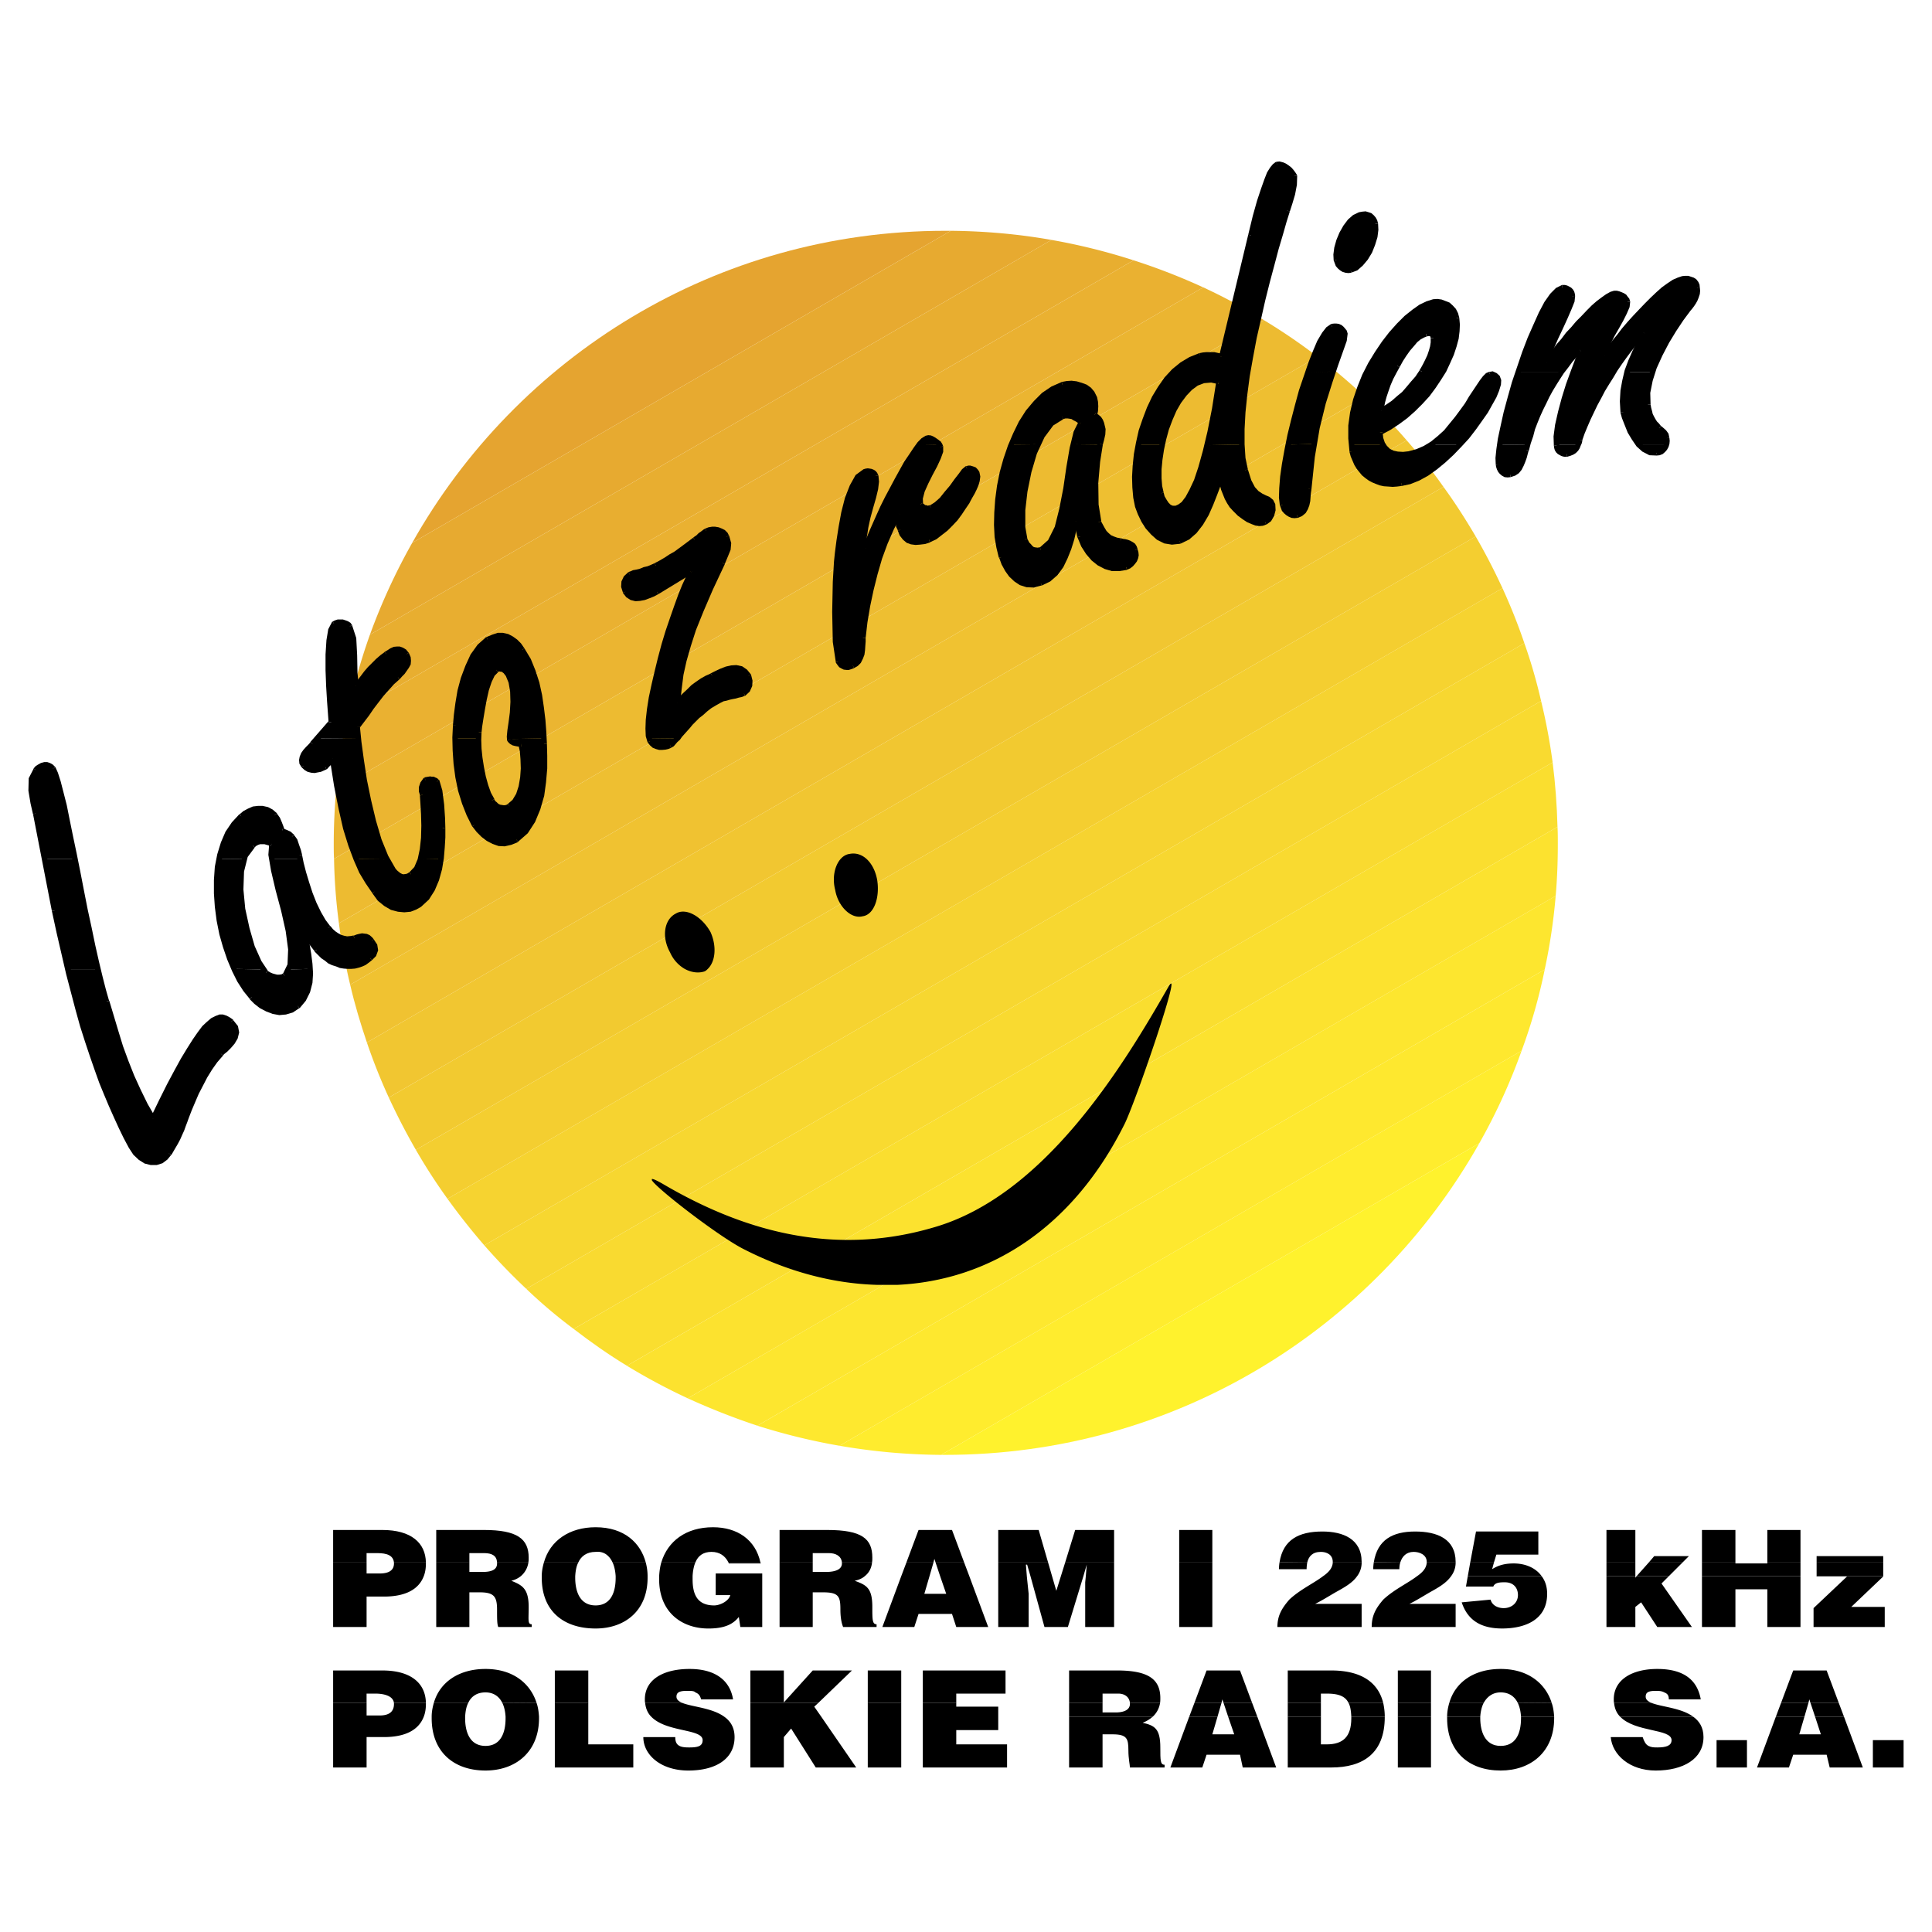 <svg xmlns="http://www.w3.org/2000/svg" width="2500" height="2500" viewBox="0 0 192.756 192.756"><g fill-rule="evenodd" clip-rule="evenodd"><path fill="#fff" d="M0 0h192.756v192.756H0V0z"/><path d="M94.861 23.027h-.576c-22.817 0-42.691 12.531-53.159 31.131l53.735-31.131z" fill="#e5a430"/><path d="M94.861 23.027c3.43.03 6.797.334 10.043.91L36.908 63.321a61.247 61.247 0 0 1 4.218-9.163l53.735-31.131z" fill="#e7aa30"/><path d="M104.904 23.937a61.078 61.078 0 0 1 8.191 2.033L34.633 71.422a61.822 61.822 0 0 1 2.275-8.101l67.996-39.384z" fill="#e8ae30"/><path d="M113.096 25.97a62.359 62.359 0 0 1 6.949 2.7L33.541 78.795a58.207 58.207 0 0 1 1.092-7.373l78.463-45.452z" fill="#eab131"/><path d="M120.045 28.67a55.384 55.384 0 0 1 6.068 3.277L33.328 85.683c-.03-.516-.03-1.001-.03-1.517 0-1.821.091-3.611.243-5.371l86.504-50.125z" fill="#ebb531"/><path d="M126.113 31.948a59.185 59.185 0 0 1 5.34 3.641L33.814 92.115a55.704 55.704 0 0 1-.486-6.432l92.785-53.735z" fill="#edbb31"/><path d="M131.453 35.588c1.639 1.244 3.217 2.609 4.732 4.005L34.936 98.244a57.326 57.326 0 0 1-1.122-6.129l97.639-56.527z" fill="#eebf31"/><path d="M136.186 39.593c1.457 1.396 2.854 2.822 4.158 4.339L36.605 104.01c-.637-1.883-1.214-3.793-1.669-5.766l101.25-58.651z" fill="#f0c231"/><path d="M140.344 43.932c1.305 1.487 2.549 3.034 3.67 4.643L38.79 109.5a57.598 57.598 0 0 1-2.185-5.49l103.739-60.078z" fill="#f1c631"/><path d="M144.014 48.575c1.154 1.578 2.215 3.247 3.217 4.946L41.49 114.719a64.956 64.956 0 0 1-2.7-5.219l105.224-60.925z" fill="#f2ca30"/><path d="M147.23 53.521a63.146 63.146 0 0 1 2.67 5.158L44.646 119.604a58.027 58.027 0 0 1-3.156-4.885l105.74-61.198z" fill="#f4ce30"/><path d="M149.9 58.678a57.746 57.746 0 0 1 2.186 5.492L48.317 124.246a67.688 67.688 0 0 1-3.671-4.643L149.9 58.678z" fill="#f6d330"/><path d="M152.086 64.17a52.201 52.201 0 0 1 1.668 5.765l-101.25 58.651a62.512 62.512 0 0 1-4.187-4.34L152.086 64.17z" fill="#f7d730"/><path d="M153.754 69.935a58.337 58.337 0 0 1 1.152 6.129L57.237 132.59a49.87 49.87 0 0 1-4.733-4.004l101.25-58.651z" fill="#f9da30"/><path d="M154.906 76.064c.273 2.124.426 4.248.486 6.433l-92.845 53.765c-1.851-1.123-3.611-2.365-5.31-3.672l97.669-56.526z" fill="#fade2f"/><path d="M155.393 82.497c.031.546.031 1.123.031 1.669 0 1.76-.062 3.489-.213 5.219l-86.595 50.124a60.892 60.892 0 0 1-6.069-3.246l92.846-53.766z" fill="#fce22f"/><path d="M155.211 89.384a58.324 58.324 0 0 1-1.094 7.342L75.564 142.24a68.428 68.428 0 0 1-6.948-2.732l86.595-50.124z" fill="#fde62f"/><path d="M154.117 96.727a55.153 55.153 0 0 1-2.305 8.102l-68.056 39.414a62.038 62.038 0 0 1-8.192-2.002l78.553-45.514z" fill="#fee82f"/><path d="M151.812 104.828a59.038 59.038 0 0 1-4.217 9.225l-53.705 31.1a61.812 61.812 0 0 1-10.134-.91l68.056-39.415z" fill="#ffec2e"/><path d="M147.596 114.053c-10.469 18.568-30.404 31.1-53.311 31.1h-.394l53.705-31.1z" fill="#fff22d"/><path d="M68.312 96.666a3.533 3.533 0 0 1-1.456-1.638c-.88-1.578-.577-3.308.576-3.884 1.001-.606 2.579.273 3.459 1.851.637 1.426.485 2.943-.273 3.671h-2.306zM86.062 91.417c1.153-.152 1.729-1.881 1.456-3.611-.303-1.729-1.456-2.882-2.761-2.609-1.153.151-1.881 1.881-1.426 3.611.273 1.608 1.578 2.912 2.731 2.609zM65.035 117.633c.121-.031.456.121 1.093.484 7.646 4.49 16.748 7.373 27.034 4.34 10.985-3.156 18.782-15.898 23.393-23.971 1.578-2.73-3.033 10.832-4.309 13.562-5.279 10.65-13.713 15.717-22.725 16.143h-2.003c-4.43-.121-8.95-1.336-13.29-3.551-2.487-1.244-8.678-6.037-9.193-6.887v-.12zM68.312 96.666c.667.365 1.396.455 2.002.242.122-.061.213-.15.303-.242h-2.305zM117.01 37.135c.789-.788 1.699-1.365 2.732-1.638.879-.152 1.455-.152 2.152.121l2.914-12.137c1.305-5.492 2.002-6.796 2.578-7.069.729-.152 1.457.576 1.76 1.153.121 1.001-.455 2.609-.727 3.458-.973 3.095-2.943 9.952-3.945 16.111h-7.464v.001zM130.482 37.135c.85-2.518 1.729-4.399 2.396-4.551.607-.151 1.184.152 1.305.728.061.486-.486 1.76-1.184 3.762l-2.517.061zM136.338 37.135c1.82-3.762 4.824-6.645 6.676-7.008 1-.152 2.154.455 2.305 1.608.273 1.426-.271 3.429-1.395 5.4h-2.094c0-.03.029-.03.029-.061.426-.728 1.305-2.306 1.154-3.337 0-.425-.305-.577-.729-.425-.85.152-2.033 1.578-2.883 3.186a6.718 6.718 0 0 0-.334.637h-2.729zM151.447 37.135c1.367-4.187 3.156-8.222 4.432-8.435.576 0 1 .273 1 .849.152.88-2.457 5.219-2.578 6.646 1-1.578 5.188-6.646 6.766-6.917.576 0 1.184.272 1.305.849.152 1.032-2.307 3.914-2.307 5.371 1.305-1.881 5.797-7.373 7.799-7.677.729-.151 1.457.152 1.457.88.15.849-.426 1.578-.881 2.154-1.152 1.548-2.791 3.945-3.58 6.28h-2.518c.393-1.334 1.031-2.639 1.76-3.823l-.123-.151a29.122 29.122 0 0 0-3.004 3.974h-4.035c.305-.849.607-1.577.82-2.093l-.152-.152a18.507 18.507 0 0 0-1.82 2.245h-4.341zM137.219 22.329c.303 1.457-1.002 4.339-2.459 4.612-.697.151-1.273-.273-1.426-1.001-.303-1.305 1.002-4.188 2.307-4.491.879-.273 1.455.152 1.578.88zM91.736 44.327c.273-.303.516-.516.698-.606.364-.122 1.001.242 1.305.637l-2.003-.031zM100.869 44.357c1.123-2.853 2.852-5.25 5.127-5.978 1.154-.303 2.762 0 3.186 1.305a3.339 3.339 0 0 1 0 1.73c.426.273.576.425.729.849.303.729 0 1.457-.152 2.033v.061l-2.699-.031c.213-1.001.455-1.79.818-2.185-.576-.455-1.152-.879-1.881-.576-1 .303-1.82 1.365-2.457 2.761l-2.671.031zM113.582 44.357c.516-2.731 1.668-5.461 3.428-7.222h7.465c-.426 2.671-.668 5.189-.576 7.222l-3.459.061c.395-1.699.789-3.762 1.184-6.341-2.854-1.032-4.885 2.67-5.674 6.281h-2.368v-.001zM128.541 44.357c.484-2.397 1.182-5.037 1.941-7.222l2.518-.06c-.637 1.821-1.395 4.218-1.91 7.222l-2.549.06zM134.82 44.357c-.242-2.458.426-4.976 1.518-7.222h2.73c-.729 1.427-1.273 2.944-1.273 3.854 1.729-1.031 2.883-2.154 4.035-3.854h2.094c-1.336 2.397-3.551 4.734-6.25 6.008 0 .485.09.88.271 1.214h-3.125zM142.77 44.357c3.188-2.125 4.947-6.888 5.887-7.009.273-.122.85.152.85.577.092 1.062-1.607 3.975-3.854 6.433h-2.883v-.001zM149.627 44.388c.273-1.881.971-4.582 1.82-7.252h4.34c-1.518 2.155-2.641 4.613-3.367 7.222l-2.793.03zM155.301 44.357c-.182-1.547.76-4.794 1.639-7.222h4.035c-1.395 2.155-2.578 4.491-3.367 6.736-.029.183-.092.334-.121.486h-2.186z"/><path d="M163.494 44.357c-.85-.941-1.365-2.427-1.547-3.247-.152-1.396.029-2.701.395-3.976h2.518c-.395 1.123-.607 2.246-.455 3.247.152 1.032.424 1.608 1.152 2.336.305.273.729.425.729 1.001.031.212.031.425-.029.637h-2.763v.002zM31.66 73.667l1.396-1.608c-.152-1.608-.729-8.981.273-9.831.425-.303 1.305-.152 1.578.273.729 1.032.304 4.643.607 5.947.85-1.032 1.851-2.458 3.034-3.186.698-.577 1.426-.728 2.002 0 .577 1.001-.273 1.578-.85 2.306-1.608 1.305-2.761 3.337-4.065 4.915.03.334.061.729.121 1.153l-4.096.031zM45.404 73.667c0-.455.03-.91.061-1.335.152-2.458.88-7.07 3.186-8.526 1.457-.85 2.61-.273 3.459 1.032 1.668 2.427 2.002 5.917 2.154 8.83l-3.429.061c-.03-.667.94-4.794-.152-6.433-.303-.455-.728-.728-1.153-.455-1.153.729-1.608 5.067-1.76 6.22 0 .182-.03.394-.03.607h-2.336v-.001zM64.762 73.698c-.698-2.731 2.61-14.018 4.278-16.688h-.152l-3.337 2.033c-1.001.576-2.579 1.153-3.155 0-.303-.728-.152-1.305.424-1.729.273-.151 1.73-.425 2.61-.88 1.426-.729 2.579-1.578 3.883-2.579.455-.303.728-.606 1.153-.88.728-.303 1.76-.151 2.033.577.424.88 0 1.578-.425 2.609-3.489 7.373-4.187 9.952-4.49 14.018 1.001-1.153 2.033-2.185 3.458-2.761 1.032-.577 2.913-1.426 3.642 0 .273.577.121 1.457-.456 1.76-.728.273-1.578.273-2.457.698-2.064 1.092-3.338 2.792-4.188 3.793l-2.821.029zM91.736 44.327c-1.79 2.154-4.976 8.89-5.371 10.377l-.122-.151c-.303-2.458 1.548-5.765 1.123-7.07-.151-.425-.698-.577-1.123-.425-1.881.698-2.609 7.221-2.761 8.951-.151 1.578-.425 8.526.151 9.982.273.577.88.729 1.457.425 1.001-.303 1.001-1.881 1.001-2.761.425-4.309 1.547-8.647 3.58-12.41l.152.152c-.152.425-.303 1.001 0 1.426.425 1.456 1.578 1.456 2.883 1.031 1.578-.728 2.882-2.336 3.762-3.762.272-.577 1.304-2.033 1.001-2.913-.121-.273-.577-.576-1.001-.424-.577.303-2.185 3.337-3.611 3.914-.425.121-.728 0-1.032-.304-.425-1.426 2.336-4.915 2.034-5.765a.923.923 0 0 0-.122-.243l-2.001-.03zM100.869 44.357c-1.486 3.823-1.852 8.496-.941 11.226.576 1.729 1.881 3.307 3.914 2.579 2.307-.698 3.035-4.035 3.459-6.189l.152.121.303 1.457c.85 2.458 2.73 3.611 4.611 3.034.729-.273 1.154-1.001.881-1.729-.152-.728-.881-.728-1.457-.88-1.152-.122-1.729-.85-2.184-1.881-.576-1.851-.273-5.856.15-7.737l-2.699-.031c-.729 3.489-.971 9.618-3.217 10.529-.879.273-1.305-.425-1.607-1.001-.576-1.881-.092-6.493 1.305-9.527l-2.67.029zM113.582 44.357c-.455 2.275-.486 4.521-.061 6.159.576 1.881 2.033 4.036 4.188 3.459 2.184-.577 3.488-4.46 4.064-6.493.273 1.153.576 2.458 1.426 3.307 1.305 1.305 2.307 1.608 3.035 1.305.576-.273.879-1.001.729-1.729-.273-1.153-1.881 0-2.73-3.459-.213-.728-.305-1.578-.334-2.548l-3.459.061c-2.033 8.405-4.127 6.614-4.611 4.794-.334-1.123-.273-2.974.121-4.854h-2.368v-.002zM128.541 44.357c-.547 2.609-.82 4.945-.578 6.007.152.729.729 1.153 1.457 1.032 1.152-.303 1.002-1.608 1.152-2.609.092-1.608.273-3.125.518-4.491l-2.549.061zM134.82 44.357c.031.212.061.455.092.667.576 2.458 2.457 3.61 4.916 3.186 1.91-.242 4.035-1.911 5.824-3.853h-2.883c-.666.455-1.395.789-2.215.94-1.121.212-2.123-.091-2.609-.94h-3.125zM149.627 44.388c-.15.849-.182 1.547-.121 1.942 0 .576.455 1.153 1.154 1 1.182-.151 1.305-1.577 1.607-2.457.061-.182.09-.334.152-.516l-2.792.031zM155.301 44.357v.091c0 .577.426.85 1.002.85.668-.091 1.002-.455 1.184-.94h-2.186v-.001zM163.494 44.357c.484.546 1.092.91 1.789.819.486 0 .85-.364.973-.819h-2.762zM4.443 85.713l-.88-4.551c-.303-1.153-.88-3.459 0-4.339.425-.576 1.305-.729 1.729-.151.516.849 1.305 4.672 2.185 9.042H4.443v-.001zM21.859 85.713c.334-1.76 1.032-3.277 2.215-4.278.88-.849 2.458-1.153 3.338-.121.425.577.576 1.001.728 1.578.425.151.698.303 1.001.577.425.424.576 1.304.728 1.881.03.122.03.212.061.334h-2.853c-.091-.637-.091-1.153.03-1.487-.576-.304-1.305-.425-1.881.152-.395.333-.667.789-.88 1.335l-2.487.029z"/><path d="M35.513 85.713c-.88-2.185-1.608-5.188-2.336-10.043-.122.273-.425.577-.729.85-.577.303-1.578.607-2.154-.122-.577-.728.303-1.608.88-2.185l.486-.546 4.096-.031c.364 3.459 1.274 9.042 2.853 12.107l-3.096-.03zM41.945 85.744c.577-1.942.303-4.946.212-6.463-.152-.424-.152-1.001.272-1.456.425-.122.88-.122 1.153.152.455.728.577 3.762.577 4.642s-.03 2.002-.152 3.095l-2.062.03zM45.404 73.667c-.03 2.943.577 6.372 1.942 8.647 1.031 1.457 2.609 2.458 4.187 1.457 2.761-1.881 2.913-6.645 2.761-9.558 0-.182-.03-.364-.03-.546l-3.429.061v.061c.273.425.849.425 1.153.425.425 1.729.425 5.219-1.153 6.22-.729.424-1.457 0-1.76-.577-.911-1.426-1.335-4.278-1.335-6.189h-2.336v-.001zM64.762 73.698c.03.091.061.182.091.243.425.728 1.426.728 2.003.425.212-.152.455-.395.728-.698l-2.822.03zM6.779 96.697c-.455-1.791-.879-3.733-1.335-5.857l-1.001-5.127h3.034c.759 3.732 1.547 7.889 2.275 10.984H6.779zM23.346 96.666c-1.426-3.125-2.154-7.494-1.487-10.953l2.488-.03c-1.032 3.034.425 8.86 1.911 11.044l-2.912-.061zM28.807 96.727c.971-2.275-1.304-8.01-1.729-11.044h2.853c.364 2.002 1.578 5.553 2.821 6.887.729.88 1.578 1.305 2.609 1.032.729-.304 1.305-.304 1.729.273.577.577.425 1.305-.152 1.729-1.426 1.304-3.762 1.032-5.339-.85l-1.002-1.305h-.151c.182.941.425 2.094.485 3.216l-2.124.062z"/><path d="M35.513 85.713a14.933 14.933 0 0 0 1.851 3.247c1.305 2.185 3.489 2.033 4.49 1.305 1.335-.971 1.912-2.761 2.154-4.551l-2.063.031c-.182.667-.486 1.183-.941 1.486-.728.576-1.305.152-1.76-.425a10.787 10.787 0 0 1-.637-1.062l-3.094-.031zM6.779 96.697c2.063 8.525 4.066 13.502 6.312 17.689 1.001 2.002 3.035 2.002 3.762.697 1.001-1.578 1.305-2.459 1.729-3.611.728-2.002 1.881-4.611 3.459-6.342.152-.303 2.61-1.729 1.032-3.186-1.457-1.305-3.034-.303-7.798 9.68-2.185-3.611-3.489-7.646-4.643-11.713-.272-.818-.576-1.941-.88-3.215H6.779v.001zM23.346 96.666c.516 1.152 1.092 2.125 1.76 2.822 1.153 1.305 3.034 2.154 4.612.879 1.062-.91 1.274-2.275 1.214-3.701l-2.124.061c-.091.244-.212.455-.395.607-.728.424-1.456 0-1.881-.273-.091-.09-.182-.213-.273-.334l-2.913-.061zM162.645 30.097l-.092-.304-.151-.182-.152-.212-.242-.152-.213-.091-.242-.091-.244-.061h-.243v.546h.182l.184.061.181.03.151.091.121.092.092.091.091.121.03.121.547-.06z"/><path d="M159.854 35.346l.484.152.092-.546.273-.668.363-.728.455-.789.426-.759.364-.728.273-.637.061-.546-.547.06-.061.364-.213.577-.363.668-.426.758-.453.788-.365.79-.334.728-.09.668.484.151-.423-.303z"/><path d="M167.832 27.548l-.455.152-.484.212-.547.364-.547.394-.545.486-.576.546-.576.577-.579.606-.605.638-.547.606-.547.638-.484.636-.455.547-.395.546-.365.456-.271.394.423.303.274-.395.363-.454.395-.547.455-.545.486-.577.545-.637.547-.607.547-.637.576-.607.576-.577.576-.486.547-.485.484-.394.487-.304.426-.212.332-.091-.061-.546zM169.592 28.67v.031l-.03-.304-.121-.272-.212-.273-.243-.152-.273-.091-.274-.091h-.302l-.305.03.061.546.244-.03h.242l.213.03.15.091.121.091.092.091.061.152.031.182v.03l.545-.061z"/><path d="M168.652 31.007l.182-.213.182-.242.181-.273.153-.273.121-.304.121-.364.031-.334-.031-.334-.545.061.029.273-.029.274-.061.242-.123.243-.15.273-.121.213-.182.242-.183.213.425.303zM164.678 40.352l-.032-1.153.243-1.214.394-1.243.578-1.275.666-1.274.7-1.153.726-1.092.699-.941-.425-.303-.698.94-.728 1.092-.758 1.214-.668 1.274-.576 1.336-.455 1.304-.242 1.335.029 1.214.547-.061z"/><path d="M165.738 42.506v.031l-.211-.274-.213-.212-.152-.242-.15-.273-.123-.244-.061-.273-.09-.333-.06-.334-.547.061.06.394.092.334.121.334.121.303.153.273.211.303.213.274.273.273v.03l.363-.425z"/><path d="M166.559 43.69v.03l-.092-.455-.242-.334-.274-.243-.213-.182-.363.425.273.182.213.182.121.152.03.273v.03l.547-.06z"/><path d="M165.314 45.45h-.031l.305-.031.303-.121.242-.213.183-.212.151-.273.092-.304.029-.303-.029-.303-.547.06.031.243-.031.243-.03.182-.091.152-.121.151-.122.091-.181.061-.184.031h-.029l.06.546z"/><path d="M161.674 41.111v.06l.15.547.274.698.304.758.424.698.455.667.576.516.7.364.757.031-.06-.546-.576-.031-.516-.243-.455-.455-.455-.607-.365-.637-.303-.698-.213-.637-.152-.546v.061h-.545z"/><path d="M163.889 33.464l-.032-.272-.515.879-.455.911-.424.97-.365.971-.243 1.032-.181 1.002-.061 1.091.061 1.063h.545l-.061-1.063.061-1.031.183-1.001.243-.971.302-.91.426-.911.455-.91.516-.88-.032-.273-.423.303z"/><path d="M164.191 33.343l-.423-.031.121.152.423-.303-.121-.152-.423-.03.423.03-.212-.273-.211.243.423.364z"/><path d="M157.881 43.902l-.031.06.244-.697.302-.728.303-.698.334-.698.334-.698.395-.729.363-.697.426-.698.424-.667.394-.668.455-.667.455-.637.455-.607.487-.607.486-.576.484-.547-.423-.364-.487.546-.486.638-.484.606-.456.607-.455.637-.455.668-.455.667-.426.729-.423.697-.366.698-.394.729-.332.697-.334.759-.305.697-.303.729-.242.698-.031.06.547.061z"/><path d="M156.303 45.571h.031l.334-.091.303-.122.242-.151.242-.243.152-.243.092-.242.121-.273.061-.304-.547-.061-.061.243-.06.212-.092.183-.09.181-.121.122-.181.091-.184.122-.272.03h.03v.546z"/><path d="M155.029 44.479v-.031l.03.243.06.213.121.212.184.182.211.121.183.091.243.061h.242v-.546h-.182l-.121-.061-.182-.03-.091-.061-.061-.061-.061-.091v-.091l-.031-.182v-.03l-.545.061z"/><path d="M157.578 35.224l-.062-.272-.364.909-.423 1.123-.487 1.335-.424 1.365-.365 1.366-.303 1.335-.152 1.153.031.941.545-.061-.029-.88.15-1.092.305-1.275.363-1.365.426-1.366.424-1.274.426-1.123.363-.91-.061-.273-.363.364z"/><path d="M157.789 35.073h-.363l.152.151.363-.364-.152-.152h-.363.363l-.182-.212-.181.212.363.365z"/><path d="M152.51 44.964l.031-.03.182-.698.242-.698.181-.698.245-.637.273-.667.303-.668.303-.607.304-.637.332-.607.365-.607.364-.576.394-.607.426-.546.424-.577.455-.516.455-.515-.363-.365-.516.516-.455.577-.426.576-.424.546-.394.607-.426.577-.363.667-.334.607-.303.637-.305.668-.302.668-.274.667-.242.698-.242.697-.244.699-.182.697.031-.03.485.182z"/><path d="M150.721 47.604h-.032l.487-.152.363-.243.273-.334.213-.424.151-.365.152-.424.092-.364.09-.334-.485-.182-.152.394-.092.365-.09.363-.152.365-.152.303-.211.213-.244.181-.303.092h-.031l.123.546z"/><path d="M149.232 46.36v-.03l.032.242.091.273.122.243.15.182.213.182.273.152.303.03.305-.03-.123-.546-.182.03-.182-.03-.091-.031-.151-.121-.092-.121-.06-.122-.029-.151-.032-.182v-.031l-.547.061z"/><path d="M155.879 28.428h-.031l-.608.303-.576.577-.576.819-.547 1.032-.545 1.214-.576 1.304-.547 1.426-.516 1.517-.515 1.517-.426 1.517-.395 1.457-.302 1.365-.274 1.274-.152 1.062-.09.88.029.668.547-.061-.029-.607.09-.819.152-1.062.274-1.214.302-1.365.395-1.457.424-1.517.455-1.516.515-1.457.547-1.426.576-1.305.547-1.153.547-1.031.516-.759.455-.455.363-.182h-.029v-.546z"/><path d="M157.152 29.52v.03l-.031-.242-.06-.213-.122-.212-.181-.182-.213-.121-.182-.091-.242-.061h-.242v.546h.182l.121.061.181.03.092.061.061.061.06.091v.091l.029.181v.03l.547-.06z"/><path d="M154.057 36.043l.517.152.151-.607.304-.819.424-.971.486-1.031.456-1.001.394-.911.303-.758.06-.577-.547.06-.06.395-.242.698-.395.91-.455 1.001-.486 1.032-.424.971-.363.88-.153.728.516.152-.486-.304z"/><path d="M161.066 29.004h-.031l-.392.122-.426.243-.424.303-.486.364-.487.424-.515.517-.516.546-.545.545-.486.577-.516.547-.455.606-.455.516-.394.516-.334.485-.303.395-.244.333.486.304.182-.334.304-.394.332-.486.395-.455.455-.576.457-.546.516-.547.484-.576.486-.546.516-.547.516-.455.484-.425.426-.363.424-.304.304-.182.274-.061h-.032v-.546zM137.945 43.144l-.15.242.91-.485.879-.577.82-.606.789-.699.729-.727.697-.759.606-.819.546-.819.516-.82.395-.849.365-.819.271-.82.213-.789.092-.758.029-.667-.06-.668-.545.061.06.607-.031.667-.09.698-.213.728-.212.758-.364.819-.394.79-.455.758-.547.819-.608.758-.636.759-.729.729-.728.636-.819.608-.82.516-.91.485-.151.243h.545z"/><path d="M140.525 45.025l-.546.06-.516-.03-.424-.091-.365-.182-.303-.303-.213-.334-.152-.455-.061-.546h-.545l.061.667.213.577.271.455.426.364.484.243.547.151.577.031.607-.061-.061-.546zM148.566 37.105l.061-.03-.365.152-.303.303-.303.395-.304.454-.364.547-.426.637-.394.668-.484.667-.516.698-.547.667-.545.668-.638.576-.668.547-.698.425-.758.333-.789.213.061.546.91-.273.818-.334.76-.485.729-.547.636-.637.608-.667.545-.728.515-.698.487-.668.455-.667.363-.638.365-.546.303-.455.303-.333.183-.243.122-.03.06-.031-.182-.486z"/><path d="M149.779 37.925l-.152-.425-.303-.273-.394-.182-.364.06.182.486h.121l.152.061.182.152.029.121h.547zM139.857 48.484l.85-.182.91-.364.881-.486.85-.607.849-.698.819-.758.789-.819.757-.82.7-.91.605-.849.576-.82.457-.819.393-.698.273-.667.184-.608.029-.454h-.547l-.029.394-.121.486-.273.607-.395.697-.455.759-.516.819-.607.85-.697.849-.698.82-.789.819-.82.698-.789.697-.85.546-.818.486-.789.303-.789.183.06.546z"/><path d="M134.639 45.055v.03l.121.456.181.424.184.425.242.395.242.303.274.334.334.273.334.243.334.182.363.151.395.152.425.091.455.03.424.031.426-.031.484-.06-.06-.546-.424.061-.426.03-.424-.03-.394-.031-.365-.092-.334-.09-.303-.152-.334-.182-.273-.182-.272-.212-.213-.273-.244-.304-.182-.334-.181-.363-.121-.365-.121-.455v.031l-.547.06z"/><path d="M142.982 29.854l-.668.212-.697.334-.728.516-.758.607-.758.758-.76.85-.728.94-.697 1.032-.668 1.092-.606 1.183-.486 1.214-.424 1.244-.305 1.305-.181 1.305v1.304l.121 1.305.547-.06-.122-1.245v-1.304l.182-1.244.303-1.244.365-1.184.484-1.213.608-1.123.605-1.031.7-1.032.728-.88.697-.85.758-.697.699-.608.666-.455.639-.333.545-.152-.061-.546zM145.592 31.705l-.121-.455-.213-.425-.303-.334-.334-.303-.394-.152-.395-.152-.424-.06-.426.03.061.546.365-.03.303.06.334.091.334.152.213.182.242.273.152.304.061.334.545-.061zM142.74 33.738V34.163l-.06.393-.121.426-.153.455-.213.455-.181.364-.213.394-.182.304.487.242.181-.303.213-.394.182-.425.213-.455.211-.516.121-.486.062-.454v-.455.03h-.547z"/><path d="M142.314 33.586l.061-.03.213-.031.092.031.029.03.031.152h.547l-.092-.395-.273-.273-.334-.091-.395.091.061-.03.06.546z"/><path d="M139.645 36.62l.334-.607.333-.515.366-.516.394-.456.332-.394.334-.273.334-.182.242-.091-.06-.546-.424.152-.394.242-.395.334-.395.395-.394.515-.363.516-.395.577-.334.606.485.243z"/><path d="M137.674 40.747l.394.242.03-.394.091-.455.151-.547.183-.546.211-.607.274-.636.304-.577.333-.607-.485-.243-.334.607-.303.638-.273.636-.213.608-.242.606-.152.546-.092.516-.03.455.395.243-.242-.485z"/><path d="M141.617 36.954l.031-.031-.425.638-.455.516-.456.546-.423.485-.516.425-.518.455-.576.394-.605.365.242.485.668-.425.576-.394.576-.455.516-.486.486-.485.455-.547.455-.576.424-.637.032-.031-.487-.242zM134.457 33.282l-.092-.303-.15-.182-.153-.182-.212-.182-.274-.121-.242-.031h-.242l-.274.031.121.546.153-.03h.242l.121.03.152.06.09.061.092.122.092.121.029.121.547-.061zM130.846 48.818v-.031l.334-3.186.486-2.882.605-2.458.668-2.124.577-1.729.486-1.366.363-1.031.092-.729-.547.061-.09.547-.304.97-.485 1.366-.636 1.79-.668 2.124-.608 2.518-.486 2.883-.332 3.246v-.03l.545.061z"/><path d="M129.451 51.669h.029l.426-.181.364-.304.212-.364.151-.394.092-.426.031-.424.029-.364.061-.394-.545-.061-.061.394-.031.425-.031.364-.09.364-.092.273-.15.243-.184.182-.303.122h.032l.06.545z"/><path d="M127.691 50.426v-.03l.121.333.09.243.213.242.213.182.242.152.274.121.302.031.305-.031-.06-.545-.245.03-.181-.03-.153-.061-.181-.091-.151-.122-.091-.121-.092-.182-.061-.213v-.03l-.545.122z"/><path d="M132.818 32.312l-.484.333-.426.547-.486.819-.424 1.001-.455 1.153-.455 1.335-.486 1.426-.395 1.456-.395 1.518-.363 1.486-.303 1.518-.244 1.365-.181 1.274-.09 1.153-.031.941.091.789.545-.122-.09-.667.03-.941.092-1.092.181-1.274.242-1.366.305-1.457.363-1.486.395-1.517.394-1.457.424-1.425.455-1.275.457-1.153.424-.941.426-.758.363-.486.242-.151-.121-.546zM134.82 27.214h-.029l.637-.243.547-.485.484-.576.426-.698.303-.759.242-.788.091-.729-.031-.637-.545.06.03.577-.09.668-.184.667-.303.698-.363.637-.426.516-.423.364-.456.182h-.031l.121.546z"/><path d="M133.061 26v-.03l.121.334.091.242.213.244.211.181.244.152.303.091.274.031.302-.031-.121-.546-.181.03-.213-.03-.182-.03-.121-.092-.152-.121-.09-.121-.092-.182-.061-.212v-.031l-.546.121z"/><path d="M135.58 21.176l-.576.273-.518.455-.455.607-.394.697-.303.729-.213.759-.09.698.03.606.546-.121-.031-.485.092-.638.152-.637.303-.667.334-.637.455-.546.395-.395.394-.152-.121-.546zM137.49 22.299l-.09-.335-.152-.272-.182-.212-.242-.213-.273-.091-.303-.091-.334.031-.334.06.121.546.274-.06.273-.031.182.031.15.09.121.092.123.151.09.152.031.212.545-.06zM127.357 16.14l-.091.03-.274.212-.273.334-.303.486-.273.697-.334.941-.393 1.183-.426 1.518-.455 1.88.547.121.455-1.88.424-1.517.334-1.184.334-.879.273-.638.243-.425.212-.272.151-.092-.09.031-.061-.546z"/><path d="M129.42 17.535l-.029-.091-.153-.242-.181-.244-.213-.242-.274-.213-.273-.181-.274-.122-.363-.091-.303.031.061.546.242-.031.182.031.213.121.213.121.212.152.151.182.181.243.092.182-.031-.091.547-.061z"/><path d="M128.691 21.085l.245-.758.271-.911.184-.971.029-.91-.547.061-.029.789-.182.91-.273.91-.243.759.545.121z"/><path d="M124.504 46.845l-.242-1.153-.09-1.365V42.81l.09-1.669.181-1.76.245-1.851.332-1.881.365-1.941.424-1.852.425-1.881.455-1.82.456-1.699.425-1.608.424-1.427.363-1.274.334-1.062-.545-.121-.334 1.061-.365 1.274-.424 1.427-.425 1.608-.455 1.699-.455 1.821-.424 1.881-.426 1.911-.363 1.942-.334 1.882-.243 1.851-.181 1.82-.092 1.669v1.517l.092 1.426.242 1.213.545-.121z"/><path d="M127.236 50.334v-.03l-.213-.425-.365-.303-.363-.152-.363-.182-.366-.242-.363-.395-.365-.698-.334-1.062-.545.121.395 1.123.423.82.426.515.485.304.425.182.303.152.182.121.091.243v-.03l.547-.062z"/><path d="M126.326 52.337h.029l.456-.334.302-.515.153-.577-.03-.577-.547.062.03.515-.09.395-.242.333-.274.213h.03l.183.485z"/><path d="M123.018 50.972l.486.485.455.334.455.303.424.182.394.152.395.061.365-.031.334-.121-.183-.485-.211.061-.305.03-.273-.061-.334-.091-.364-.182-.394-.243-.395-.334-.484-.424-.365.364zM122.047 47.543h-.547l.092.425.121.455.121.455.182.455.183.456.213.394.272.425.334.364.365-.364-.274-.304-.213-.364-.212-.394-.182-.395-.121-.394-.121-.455-.121-.456-.092-.424h-.547l.547.121z"/><path d="M117.77 54.249l.878-.425.729-.637.637-.819.576-.972.455-1.031.394-1.001.366-.971.242-.85-.547-.121-.242.849-.303.911-.394 1.001-.456.971-.515.91-.576.759-.668.576-.698.304.122.546z"/><path d="M113.248 50.577l.273.729.364.758.426.668.544.606.577.516.728.364.76.122.85-.091-.122-.546-.728.09-.639-.121-.545-.243-.515-.455-.487-.546-.363-.607-.365-.697-.211-.668-.547.121zM119.711 35.224h-.031l-1 .395-.91.546-.821.668-.758.819-.636.91-.608 1.001-.515 1.093-.426 1.122-.395 1.153-.271 1.214-.213 1.153-.121 1.183-.061 1.093.03 1.061.091 1.032.182.91.547-.121-.184-.85-.09-.971-.031-1.061.061-1.093.121-1.123.213-1.152.273-1.154.334-1.092.424-1.123.516-1.031.547-.94.636-.911.699-.759.758-.606.85-.486.881-.333h-.032l-.06-.547z"/><path d="M121.623 35.558l.363-.182-.273-.122-.274-.06-.271-.061H120.348l-.334.031-.303.06.06.547.303-.061.274-.03h.757l.213.06.274.061.213.06.363-.181-.363.181.273.121.09-.302-.545-.122z"/><path d="M124.535 23.421l-2.912 12.137.545.122 2.914-12.138-.547-.121zM121.531 38.319l-.181-.273-.426 2.701-.455 2.305-.455 1.912-.455 1.639-.424 1.273-.455.972-.395.728-.394.516-.334.242-.274.122h-.273l-.211-.091-.213-.213-.182-.273-.213-.364-.091-.364-.545.121.15.426.213.424.242.395.334.273.395.212h.455l.455-.182.455-.364.455-.577.455-.789.455-1.031.486-1.335.456-1.639.455-1.972.455-2.306.424-2.7-.182-.273-.182.485z"/><path d="M116.1 49.151l-.151-.667-.06-.759v-.91l.09-.94.152-1.002.213-1.001.271-1.001.365-.971.395-.911.455-.788.545-.729.547-.576.576-.426.637-.242.699-.061.697.152.182-.485-.879-.212-.82.06-.758.303-.697.485-.608.638-.547.789-.515.85-.395.971-.363 1.031-.334 1.001-.213 1.062-.152 1.002-.09 1.001v.91l.06.819.153.728.545-.121zM107.574 52.003l-.424.183.151.121.303-.425-.151-.122-.426.183.426-.183-.334-.303-.092.486.547.06z"/><path d="M103.934 58.406l-.032.03.881-.425.729-.637.576-.789.424-.88.365-.911.303-.97.213-.941.181-.88-.547-.06-.181.819-.213.941-.242.91-.364.91-.425.819-.516.668-.607.576-.698.304-.029.03.182.486z"/><path d="M99.654 55.644h.032l.242.668.365.667.393.547.517.485.545.364.668.212.729.031.789-.212-.182-.486-.668.152-.607-.03-.485-.152-.486-.304-.395-.424-.394-.486-.303-.546-.244-.607h.031l-.547.121z"/><path d="M105.936 38.107l-1.032.455-.941.637-.818.819-.79.94-.697 1.093-.576 1.184-.518 1.213-.455 1.336-.363 1.304-.273 1.366-.182 1.365-.092 1.305-.029 1.244.06 1.213.182 1.062.242 1.001.547-.121-.242-.94-.184-1.062-.06-1.153.031-1.244.092-1.305.182-1.305.273-1.305.363-1.305.395-1.274.515-1.214.577-1.123.636-1.031.729-.88.82-.758.818-.577.911-.394-.121-.546z"/><path d="M109.455 39.624l-.273-.546-.334-.395-.424-.304-.486-.181-.516-.152-.516-.061-.484.031-.486.091.121.546.425-.091.424-.03.455.06.455.091.366.183.302.242.274.273.152.364.545-.121zM109.334 41.202l.121.273.092-.456.029-.485-.029-.455-.092-.455-.545.121.09.395.031.394-.031.424-.09.396.121.272.303-.424z"/><path d="M110.152 42.172l-.121-.303-.181-.273-.243-.212-.273-.182-.303.424.272.183.123.151.121.152.121.242.484-.182zM110.031 44.357l.121-.455.123-.546.03-.546-.153-.638-.484.182.09.456-.029.485-.122.486-.121.455.545.121z"/><path d="M109.85 52.003l.031.031-.274-1.7-.031-2.154.182-2.094.273-1.729-.545-.121-.273 1.789-.182 2.155.03 2.154.273 1.821.029.031.487-.183z"/><path d="M111.852 53.703h-.061l-.334-.061-.332-.121-.273-.122-.245-.212-.211-.213-.183-.303-.182-.334-.181-.334-.487.183.184.394.182.334.242.364.273.273.303.273.394.182.395.182.455.061h-.061l.122-.546z"/><path d="M113.49 54.764l.031.061-.121-.334-.152-.242-.213-.152-.273-.152-.242-.091-.243-.061-.242-.03-.183-.06-.122.546.245.061.242.03.181.06.182.031.152.091.092.091.09.121.061.152.031.06.484-.182z"/><path d="M112.43 56.858l.029-.03.303-.121.273-.213.213-.243.182-.243.121-.303.06-.303-.029-.304-.092-.334-.484.182.029.213.031.243-.06.181-.061.183-.121.182-.152.182-.152.091-.243.121.03-.03.123.546z"/><path d="M107.482 53.581l.032.061.363.88.486.758.547.637.606.486.697.364.728.212h.729l.76-.121-.123-.546-.637.121h-.668l-.606-.151-.576-.304-.547-.425-.486-.576-.424-.698-.365-.819.031.061-.547.06z"/><path d="M107.301 52.307l-.121-.182.302 1.456.547-.06-.302-1.457-.123-.182.123.182-.032-.121-.091-.061-.303.425zM102.477 53.733l.031.06-.213-1.213v-1.669l.213-1.851.394-1.942.545-1.85.76-1.639.879-1.183.971-.607-.121-.547-1.213.79-1.002 1.304-.758 1.699-.608 1.912-.394 2.003-.213 1.911v1.669l.213 1.335.031.061.485-.243z"/><path d="M103.752 54.613l.029-.03-.242.06-.242-.03-.152-.03-.153-.122-.121-.151-.182-.183-.091-.182-.121-.212-.485.243.121.212.151.243.183.242.182.213.273.182.334.091.303.03.363-.061.032-.03-.182-.485z"/><path d="M107.727 42.354l-.061-.394-.547 1.092-.394 1.608-.334 1.943-.303 2.093-.395 2.033-.455 1.82-.668 1.335-.818.729.182.485 1.062-.91.727-1.456.515-1.882.395-2.093.305-2.094.333-1.942.333-1.486.486-.911-.061-.394-.302.424z"/><path d="M106.057 41.839l.031-.03.211-.061h.213l.213.03.181.031.182.121.244.121.182.121.213.182.302-.424-.213-.182-.242-.182-.242-.122-.244-.121-.303-.091-.273-.03h-.274l-.332.121.03-.031.121.547zM89.612 52.974l-.061-.091.213.546.334.425.363.304.425.152.456.06.424-.03.516-.061.486-.152-.122-.546-.485.152-.395.06-.424.031-.335-.061-.302-.091-.244-.182-.212-.303-.151-.425-.061-.091-.425.303z"/><path d="M89.642 51.579l-.06-.273-.152.363-.061.425.03.455.213.425.425-.303-.091-.243-.03-.334.06-.303.091-.303-.061-.274-.364.365z"/><path d="M89.916 51.366l-.425.061.151.152.364-.365-.151-.151-.425.061.425-.061-.243-.273-.182.334.486.242z"/><path d="M86.365 63.655l.182-1.578.273-1.609.334-1.577.395-1.578.455-1.578.546-1.486.637-1.457.729-1.426-.486-.242-.728 1.425-.638 1.517-.546 1.548-.516 1.578-.394 1.578-.333 1.638-.274 1.608-.182 1.639h.546z"/><path d="M85.212 66.658l-.06.03.424-.242.304-.303.212-.425.152-.394.061-.456.03-.455.03-.394v-.364h-.546v.364l-.03.394-.031.395-.06.394-.091.334-.152.303-.182.182-.242.122-.061.03.242.485z"/><path d="M83.392 66.082v.03l.151.213.183.242.212.121.243.122.273.03h.242l.274-.09.242-.092-.242-.485-.182.091-.152.03h-.182l-.152-.03-.121-.06-.091-.061-.122-.122-.091-.151v.03l-.485.182z"/><path d="M83.209 56.008l-.121 2.034-.06 3.003.06 3.004.304 2.033.485-.182-.243-1.851-.06-3.004.06-3.003.122-2.034h-.547zM86.153 46.815l-.789.577-.576 1.031-.486 1.244-.364 1.426-.273 1.487-.212 1.365-.152 1.183-.092.88h.547l.091-.819.152-1.183.212-1.365.273-1.427.364-1.425.425-1.184.516-.85.546-.455-.182-.485zM87.64 47.422l-.031-.03-.091-.213-.151-.182-.182-.122-.213-.09-.182-.031-.212-.03-.213.03-.212.061.182.485h.091l.152-.03.151.03.122.03.091.031.06.061.091.06.031.092-.031-.031.547-.121z"/><path d="M86.457 54.4l.06.122-.03-.941.151-.971.213-.971.273-1.001.273-.94.212-.88.091-.759-.06-.637-.547.121.061.516-.091.698-.212.819-.273.941-.273 1.001-.213 1.031-.152 1.032.031 1.002.061.121.425-.304z"/><path d="M86.092 54.643l.486-.091-.121-.152-.425.304.121.151.485-.091-.485.091.334.456.151-.547-.546-.121z"/><path d="M92.343 43.477l-.395.243-.394.395-.394.545-.425.638-.516.758-.455.819-.486.88-.485.911-.486.91-.455.91-.425.941-.364.819-.334.758-.272.668-.213.546-.152.425.546.121.091-.364.213-.546.273-.667.334-.759.364-.819.424-.88.456-.91.485-.91.486-.91.485-.881.456-.819.455-.698.424-.637.395-.485.333-.334.213-.183-.182-.485zM94.102 44.509v.03l-.091-.243-.151-.242-.243-.182-.212-.152-.243-.152-.273-.121-.273-.031-.273.061.182.485h.091l.152.031.151.061.182.091.212.151.122.122.091.121.091.121v.031l.485-.182z"/><path d="M92.009 50.183l.091.121-.03-.546.181-.698.365-.819.425-.849.455-.85.364-.789.242-.668v-.576l-.485.182-.061.273-.182.607-.364.728-.455.85-.425.91-.364.819-.243.82.031.728.091.121.364-.364z"/><path d="M92.768 50.426l.03-.03-.122.03-.121.03-.061-.03-.121-.03h-.091l-.031-.062-.151-.09-.091-.061-.364.364.151.121.091.091.153.121.211.061.122.031.182.03.182-.03.182-.031.031-.03-.182-.485z"/><path d="M96.378 46.512h-.03l-.364.303-.334.455-.425.546-.455.638-.516.606-.485.607-.516.455-.485.304.182.485.606-.364.577-.516.546-.607.516-.667.455-.637.425-.546.334-.395.181-.182h-.03l-.182-.485z"/><path d="M97.713 47.088l-.092-.152-.121-.151-.15-.152-.153-.061-.181-.06-.213-.061h-.182l-.243.061.182.485H96.894l.061.061.092.06.09.031.06.09.032.031.484-.182zM96.711 50.213l.122-.243.183-.333.213-.365.21-.424.182-.425.123-.424.061-.456-.092-.455-.484.182.029.273-.061.333-.121.365-.121.425-.213.364-.212.364-.182.334-.122.242.485.243zM92.768 54.127l.03-.03.637-.304.546-.424.547-.425.515-.516.485-.515.426-.577.363-.546.394-.577-.485-.243-.333.516-.365.546-.424.516-.425.516-.516.455-.485.425-.547.364-.515.304.03-.031.122.546zM62.153 59.134v.03l.333.424.426.274.484.121.456-.03.485-.091.486-.182.455-.182.394-.212-.242-.486-.395.212-.394.182-.425.122-.424.091-.396.03-.303-.061-.243-.151-.212-.304v.031l-.485.182z"/><path d="M62.699 57.07l-.031.031-.424.394-.243.516-.031.546.183.577.485-.182-.121-.455.03-.365.121-.334.304-.272-.03.03-.243-.486z"/><path d="M65.308 56.19l-.334.152-.364.152-.394.091-.364.152-.364.091-.334.06-.273.122-.182.06.243.486.121-.061.212-.06.334-.061.364-.152.364-.091.455-.152.364-.151.395-.152-.243-.486z"/><path d="M69.162 53.642l-.486.364-.486.364-.454.334-.456.334-.485.273-.455.303-.516.303-.516.273.243.486.516-.273.516-.303.515-.304.486-.334.455-.334.455-.334.485-.363.486-.365-.303-.424z"/><path d="M70.375 52.732l-.061.03-.151.091-.152.121-.121.091-.182.122-.122.121-.121.121-.152.092-.151.121.303.424.152-.121.151-.091.183-.121.121-.121.121-.122.121-.091.152-.121.152-.091-.06.03-.183-.485z"/><path d="M72.742 53.429v.031l-.152-.304-.273-.273-.303-.151-.304-.122-.364-.061h-.304l-.364.061-.303.122.183.485.242-.061.242-.06h.304l.243.06.243.061.182.091.152.152.09.182v.03l.486-.243z"/><path d="M72.317 56.282v-.031l.304-.728.273-.668.06-.667-.212-.759-.486.243.153.516-.061.546-.213.607-.303.728v-.03l.485.243z"/><path d="M67.372 69.996l.485.182.152-1.426.181-1.426.304-1.366.425-1.486.516-1.608.758-1.882.941-2.184 1.183-2.518-.485-.243-1.184 2.579-.94 2.184-.759 1.882-.576 1.668-.424 1.487-.304 1.426-.183 1.426-.151 1.487.485.182-.424-.364z"/><path d="M70.921 67.174h.031l-.546.243-.486.273-.485.334-.456.334-.424.424-.395.364-.424.425-.364.425.424.364.364-.425.364-.425.395-.364.425-.364.394-.333.425-.274.485-.273.486-.242h.031l-.244-.486z"/><path d="M74.927 67.295l-.395-.485-.486-.334-.576-.121-.516.03-.545.121-.547.213-.516.243-.425.212.244.486.424-.213.455-.242.486-.152.485-.121.455-.031.395.061.303.212.273.364.486-.243z"/><path d="M74.32 69.419h.03l.455-.424.243-.546.03-.547-.151-.607-.486.243.091.364-.031.425-.121.364-.273.243h.031l.182.485z"/><path d="M71.892 70.118l.304-.152.304-.061.302-.091.274-.061.334-.061.303-.09.303-.061.304-.122-.182-.485-.243.061-.304.06-.303.091-.273.061-.334.061-.303.091-.364.121-.364.152.242.486zM66.977 74.608l.03-.03.213-.122.182-.212.182-.212.243-.213.212-.303.243-.273.273-.304.273-.303.273-.334.334-.334.333-.334.395-.303.364-.334.425-.333.455-.274.485-.272-.242-.486-.485.273-.517.334-.424.333-.425.334-.395.364-.334.334-.333.334-.334.334-.273.303-.273.303-.243.334-.212.243-.182.212-.182.213-.182.152-.151.121.03-.03.242.485z"/><path d="M64.61 74.062l.243.303.273.243.304.121.333.091h.304l.333-.03.273-.061.304-.121-.242-.485-.183.06-.212.061-.273.03h-.243l-.212-.03-.182-.121-.213-.122-.121-.182-.486.243z"/><path d="M69.04 57.283l-.243-.425-.333.637-.395.85-.394.971-.395 1.092-.424 1.214-.456 1.335-.394 1.304-.364 1.365-.334 1.366-.304 1.304-.272 1.275-.182 1.153-.122 1.092-.03.88.03.759.182.607.486-.243-.122-.425-.03-.698.03-.88.122-1.031.182-1.153.273-1.214.303-1.304.334-1.366.364-1.366.395-1.304.394-1.274.425-1.214.394-1.092.395-.971.394-.789.334-.576-.243-.425v.546z"/><path d="M69.01 57.252l-.122.031h.152v-.546h-.152l-.121.03.121-.03h-.06l-.061.03.243.485z"/><path d="M65.672 59.286l3.338-2.034-.243-.485L65.43 58.8l.242.486zM54.567 74.213l-.061-1.183-.09-1.214-.152-1.244-.182-1.243-.273-1.245-.395-1.213-.455-1.123-.637-1.062-.425.304.577 1.001.455 1.062.333 1.153.274 1.183.182 1.244.152 1.183.09 1.214.061 1.183h.546z"/><path d="M51.685 84.014v-.031l.971-.849.728-1.123.516-1.244.394-1.365.182-1.335.122-1.396v-1.275l-.031-1.183h-.546l.03 1.183v1.275l-.121 1.335-.182 1.335-.334 1.244-.516 1.184-.667 1.001-.85.789v-.031l.304.486z"/><path d="M47.103 82.436l.03.03.425.546.486.486.516.394.576.304.607.212.607.03.667-.151.668-.273-.304-.486-.485.273-.546.091-.546-.03-.486-.152-.455-.242-.455-.395-.425-.425-.425-.485.03.03-.485.243z"/><path d="M45.192 72.333l-.061 1.243.031 1.305.09 1.335.182 1.366.274 1.335.394 1.274.455 1.153.546 1.092.485-.243-.546-1.031-.455-1.154-.334-1.213-.273-1.274-.182-1.305-.09-1.335-.031-1.305.061-1.243h-.546z"/><path d="M48.529 63.563h-.03l-.85.759-.697.971-.516 1.123-.456 1.213-.333 1.245-.213 1.274-.151 1.152-.091 1.033h.546l.091-.972.151-1.153.213-1.213.334-1.245.394-1.152.516-1.062.637-.85.728-.637h-.03l-.243-.486z"/><path d="M52.322 64.686l-.334-.485-.394-.395-.425-.304-.455-.242-.547-.121h-.515l-.546.182-.577.242.243.486.516-.243.424-.121h.455l.365.061.334.182.364.303.333.334.334.425.425-.304zM50.471 67.447l.273.668.152.88.03 1.031-.06 1.062-.122.941-.121.819-.061.637.03.425.486-.243.03-.182.061-.576.122-.82.121-1.001.06-1.062-.03-1.031-.151-1.001-.395-.85-.425.303zM49.682 67.083v-.03l.091-.061h.061l.152.03h.091l.06.061.122.091.091.121.121.152.425-.303-.122-.152-.151-.182-.182-.152-.182-.121-.213-.061-.212-.03-.243.06-.212.122v-.03l.303.485z"/><path d="M48.044 73.061v.03l.06-.577.122-.788.151-.911.183-1.001.212-.94.273-.82.303-.637.334-.334-.303-.485-.455.516-.364.758-.334.88-.212 1.001-.182 1.001-.152.911-.122.789-.06.576v.031h.546z"/><path d="M49.318 79.736v-.03l-.334-.608-.273-.758-.243-.88-.181-.91-.152-.971-.091-.88-.03-.88.03-.758h-.546l-.031.758.031.88.09.941.152.97.182.972.243.879.334.819.334.728v-.03l.485-.242z"/><path d="M50.684 80.191h.03l-.213.121-.212.03-.212-.03-.182-.03-.183-.091-.151-.152-.152-.122-.091-.181-.485.242.151.243.213.243.212.152.303.151.304.091.273.03.334-.091.334-.121h.03l-.303-.485z"/><path d="M51.988 74.486l-.273-.212.152.698.061.789.03.91-.061.88-.151.88-.244.758-.363.607-.455.395.303.485.576-.576.425-.728.304-.82.151-.94.061-.941-.03-.91-.061-.849-.152-.759-.273-.213v.546z"/><path d="M50.592 73.91l.031.03.151.183.152.121.213.121.242.061.152.03.182.03h.273v-.546h-.273l-.121-.03-.152-.03h-.121l-.091-.061-.091-.061-.092-.121.031.03-.486.243zM33.177 62.016h-.031l-.395.758-.181 1.093-.091 1.426v1.578l.061 1.608.09 1.487.091 1.243.061.85h.546l-.06-.85-.091-1.243-.092-1.487-.061-1.608v-1.578l.092-1.365.182-1.032.212-.455h-.03l-.303-.425z"/><path d="M35.118 62.35l-.152-.212-.242-.152-.243-.091-.273-.091h-.516l-.273.091-.242.121.303.425.121-.061.152-.03h.394l.152.03.182.091.121.091.092.091.424-.303z"/><path d="M35.3 68.266l.486.122-.121-1.274-.031-1.73-.091-1.729-.425-1.305-.424.303.303 1.062.091 1.669.03 1.73.122 1.395.485.121-.425-.364z"/><path d="M38.365 65.05l.06-.03-.455.334-.455.394-.394.395-.425.424-.364.425-.364.486-.334.424-.334.364.425.364.334-.424.334-.425.363-.425.365-.424.364-.426.394-.394.395-.334.394-.273.061-.03-.364-.425z"/><path d="M40.792 65.141l-.03-.03-.243-.303-.303-.183-.334-.121h-.273l-.334.031-.334.151-.273.182-.303.182.364.425.243-.182.212-.122.212-.09.213-.031h.212l.152.061.182.121.182.183-.03-.031.485-.243z"/><path d="M39.852 67.781l.06-.061.213-.242.243-.243.212-.303.212-.304.182-.334.03-.364-.03-.364-.182-.425-.485.243.121.304.03.242-.03.243-.121.212-.152.243-.213.243-.242.243-.212.303.06-.061.304.425z"/><path d="M35.907 72.484l-.061.182.486-.637.485-.637.455-.668.486-.637.516-.668.516-.576.515-.577.547-.485-.304-.425-.607.546-.576.577-.516.637-.516.668-.485.636-.455.668-.486.638-.485.576-.061.182h.546z"/><path d="M39.457 86.654l-.728-1.275-.667-1.638-.547-1.851-.485-2.033-.425-2.063-.303-2.002-.243-1.791-.152-1.517h-.546l.152 1.578.242 1.79.304 2.002.425 2.124.485 2.033.607 1.912.668 1.699.788 1.335.425-.303zM40.853 87.018l-.243.151-.152.031-.212.03-.121-.03-.183-.092-.151-.121-.182-.152-.152-.181-.425.303.213.243.182.212.273.182.242.091.304.091.273-.03.334-.091.303-.213-.303-.424z"/><path d="M41.915 79.372l-.031-.092.061.881.061 1.061.03 1.153-.03 1.214-.122 1.122-.212 1.002-.334.789-.485.516.303.424.607-.637.455-.971.212-1.062.122-1.183.031-1.214-.031-1.153-.06-1.061-.062-.881-.03-.091-.485.183z"/><path d="M42.37 77.551l-.121.091-.304.425-.152.455v.455l.122.395.485-.183-.061-.272v-.334l.091-.273.183-.304-.121.091-.122-.546z"/><path d="M43.826 77.824l-.06-.03-.152-.152-.152-.06-.182-.092h-.212l-.152-.03-.182.03-.182.031-.182.03.122.546.121-.03.181-.03.122-.031.152.031h.091l.06.03.092.06.091.031-.061-.031.485-.303z"/><path d="M44.433 82.618l-.03-1.001-.091-1.366-.182-1.395-.304-1.032-.485.303.242.79.183 1.334.09 1.366.031 1.001h.546z"/><path d="M42.006 90.477l.788-.728.578-.911.424-1.001.304-1.092.182-1.093.091-1.092.06-1.001v-.941h-.546v.941l-.061 1.001-.091 1.031-.182 1.093-.242.971-.425.94-.516.789-.667.668.303.425zM37.151 89.111l-.03-.03.576.789.637.516.668.394.698.182.637.06.637-.06.546-.212.486-.273-.303-.425-.365.212-.485.152-.516.061-.577-.061-.576-.122-.546-.334-.576-.455-.456-.667-.03-.03-.425.303z"/><path d="M33.419 75.761l-.516-.061.425 2.7.455 2.307.455 2.002.516 1.669.546 1.456.546 1.244.638 1.062.667.971.425-.303-.668-.971-.576-1.002-.546-1.183-.546-1.396-.455-1.668-.455-1.942-.455-2.306-.425-2.7-.516-.061.485.182z"/><path d="M32.57 76.762l.06-.03.212-.243.213-.212.213-.243.151-.273-.485-.182-.092.151-.151.183-.212.212-.213.182.061-.03.243.485z"/><path d="M30.082 76.55l.303.273.303.182.364.091.334.03.304-.06.333-.061.273-.122.274-.121-.243-.485-.213.121-.212.06-.273.062-.243.06-.273-.03-.242-.03-.183-.122-.182-.151-.424.303z"/><path d="M30.961 74.032h.031l-.212.242-.243.243-.273.303-.213.304-.152.364-.061.334.031.364.213.364.424-.303-.09-.183-.031-.242.061-.213.091-.243.151-.242.213-.243.243-.243.212-.242h.03l-.425-.364z"/><path d="M32.782 72.059l.06-.182-1.881 2.155.425.364 1.882-2.155.06-.182-.06.182.06-.091v-.091h-.546zM30.719 93.419l-.273.304h.151v-.546h-.151l-.274.303.274-.303h-.334l.06.303.547-.061z"/><path d="M29.869 100.58h.03l.607-.728.425-.85.243-.94.06-.941-.06-.971-.122-.97-.151-.91-.182-.851-.547.061.182.85.152.91.121.91.061.971-.061.881-.181.818-.364.729-.546.607h.03l.303.424z"/><path d="M24.923 99.67h-.03l.485.486.547.424.637.334.637.242.668.121.667-.06.698-.211.637-.426-.303-.424-.577.364-.515.152-.607.06-.547-.121-.576-.183-.515-.272-.486-.426-.425-.423h-.03l-.365.363z"/><path d="M23.892 81.252v-.03l-.759.82-.637.94-.455 1.062-.364 1.184-.243 1.244-.091 1.334v1.336l.091 1.335.182 1.395.273 1.366.364 1.274.425 1.244.486 1.152.516 1.033.606.94.637.789.365-.363-.577-.729-.546-.881-.516-.97-.485-1.153-.365-1.183-.363-1.275-.273-1.304-.183-1.335-.091-1.335v-1.336l.091-1.274.243-1.183.303-1.123.456-1.001.576-.88.698-.698v-.03l-.364-.365z"/><path d="M27.624 81.162v-.031l-.425-.364-.455-.243-.546-.121h-.455l-.516.061-.485.212-.456.243-.394.333.364.365.334-.273.333-.182.425-.152.395-.06h.455l.364.06.334.182.303.304v-.031l.425-.303z"/><path d="M28.23 82.648l.183.183-.152-.425-.152-.395-.182-.425-.303-.424-.425.303.243.364.182.364.152.395.091.364.181.182.182-.486z"/><path d="M29.323 83.286v-.031l-.121-.091-.092-.091-.152-.121-.151-.061-.121-.06-.152-.061-.152-.061-.152-.061-.182.486.152.06.152.061.091.061.121.06.092.062.091.06.09.091.121.091v-.03l.365-.364z"/><path d="M30.142 85.318v-.03l-.121-.486-.183-.515-.181-.546-.334-.455-.365.364.213.333.183.425.121.516.121.486v-.031l.546-.061z"/><path d="M32.964 92.388h-.03l-.455-.607-.456-.789-.455-.94-.394-1.002-.334-1.031-.303-1.001-.243-.941-.152-.759-.546.061.152.819.243.941.303 1.001.394 1.092.395 1.002.455 1.001.516.849.516.668h-.03l.424-.364z"/><path d="M35.27 93.359l.03-.03-.334.06-.333.03-.303-.06-.304-.091-.273-.152-.273-.182-.273-.242-.243-.304-.424.364.302.304.335.303.333.243.334.151.364.152.425.061.394-.03.395-.061.03-.031-.182-.485z"/><path d="M37.272 93.693l.031.03-.182-.212-.243-.213-.273-.121-.243-.031-.242-.03-.304.061-.242.061-.304.121.182.485.243-.06.243-.061.182-.06.182.03.182.03.151.061.121.091.122.151.03.031.364-.364z"/><path d="M37.121 95.786l-.031.031.425-.425.213-.577-.092-.576-.364-.546-.364.364.243.364.031.333-.152.334-.243.304-.031.03.365.364z"/><path d="M31.386 94.906v.031l.334.334.334.333.364.243.333.273.395.183.395.121.364.151.394.061.395.03h.333l.395-.03.364-.091.364-.121.334-.153.333-.242.304-.243-.365-.364-.242.182-.273.182-.273.152-.303.061-.304.091-.334.03h-.333l-.334-.03-.334-.061-.364-.091-.334-.121-.273-.183-.334-.212-.303-.242-.334-.274-.273-.333v.03l-.425.303z"/><path d="M30.597 93.723l-.212-.121 1.001 1.304.425-.303-1.001-1.305-.213-.121.213.121-.091-.121h-.122v.546zM26.683 96.848l.061.031-.667-1.002-.668-1.486-.516-1.791-.425-1.941-.182-1.912.061-1.79.364-1.457.698-.94-.365-.425-.818 1.183-.425 1.578-.061 1.851.182 1.972.425 2.003.576 1.851.668 1.547.728 1.122.061.031.303-.425z"/><path d="M28.23 97.152l.062-.06-.213.121-.243.029h-.182l-.242-.06-.213-.061-.212-.09-.152-.092-.152-.091-.303.425.212.151.213.092.212.091.273.122.304.06h.303l.303-.092.334-.121.061-.06-.365-.364z"/><path d="M26.987 84.438l-.121-.333-.092 1.183.273 1.608.456 1.942.545 2.033.456 2.033.243 1.82-.061 1.487-.456.941.365.364.637-1.184.06-1.608-.242-1.881-.455-2.093-.547-2.034-.454-1.881-.274-1.547.031-1.001-.122-.334-.242.485z"/><path d="M25.409 84.56v-.03l.182-.152.182-.091.182-.061h.425l.212.061.213.061.182.09.242-.485-.242-.091-.274-.121-.273-.061h-.546l-.303.121-.303.152-.244.213v-.031l.365.425zM23.254 101.764v-.032l-.303-.211-.333-.183-.365-.121h-.364l-.394.152-.425.213-.424.363-.456.426-.455.606-.485.699-.577.91-.607 1-.667 1.215-.729 1.365-.788 1.578-.85 1.76.486.242.849-1.76.789-1.578.728-1.365.668-1.213.607-1.002.515-.849.486-.698.455-.547.394-.423.365-.305.303-.151.273-.091h.243l.243.06.212.121.243.213v-.031l.363-.363z"/><path d="M22.253 105.314l.031-.062.091-.09.303-.242.364-.365.364-.424.304-.516.152-.607-.122-.637-.486-.607-.363.363.363.486.061.395-.091.424-.242.394-.304.365-.364.303-.304.305-.211.211.03-.061.424.365z"/><path d="M18.825 111.564l.303-.789.334-.789.364-.849.424-.819.426-.82.485-.789.516-.729.576-.666-.424-.365-.577.729-.516.728-.546.85-.424.818-.426.881-.363.85-.334.789-.304.789.486.181zM17.096 115.205v.031l.333-.578.303-.515.243-.455.213-.485.182-.394.151-.426.152-.395.152-.424-.486-.181-.151.424-.151.394-.153.424-.181.395-.213.425-.243.455-.303.516-.334.516v.031l.486.242z"/><path d="M12.848 114.508l.455.697.546.516.576.363.607.152h.607l.576-.181.486-.366.395-.484-.486-.242-.274.363-.363.242-.395.121h-.485l-.486-.089-.455-.303-.424-.395-.395-.638-.485.244zM5.171 90.871l.486 2.245.485 2.094.455 1.972.486 1.851.455 1.729.455 1.638.485 1.518.486 1.457.485 1.395.455 1.273.486 1.186.485 1.152.486 1.092.485 1.062.486 1.002.516.971.485-.244-.516-.971-.485-1-.486-1.002-.485-1.092-.486-1.154-.485-1.184-.455-1.273-.486-1.336-.425-1.455-.485-1.518-.455-1.638-.456-1.729-.485-1.851-.455-1.973-.485-2.093-.486-2.185-.546.061z"/><path d="M3.29 81.222v-.03l1.881 9.679.546-.061-1.881-9.679v-.03l-.546.121z"/><path d="M3.351 76.671l.03-.03-.516 1.001-.031 1.244.213 1.275.243 1.061.546-.121-.243-1.001-.212-1.214.03-1.122.334-.759.03-.03-.424-.304z"/><path d="M5.535 76.55l-.031-.03-.242-.243-.273-.152-.273-.091h-.303l-.334.091-.273.152-.243.151-.212.243.424.304.152-.122.182-.151.152-.092.212-.03h.182l.152.03.151.092.122.121-.03-.031.485-.242z"/><path d="M10.906 99.852l-.031-.03-.303-1.062-.334-1.305-.364-1.517-.364-1.608-.364-1.76-.395-1.82-.364-1.851-.364-1.881-.364-1.821-.364-1.729-.334-1.639-.303-1.517-.334-1.305-.273-1.061-.273-.85-.243-.546-.485.242.242.486.212.789.274 1.061.334 1.306.303 1.456.334 1.638.364 1.73.364 1.82.364 1.881.364 1.851.395 1.82.364 1.761.364 1.669.364 1.516.334 1.305.364 1.123-.03-.031.546-.121z"/><path d="M15.032 111.504h.486l-.789-1.365-.698-1.426-.637-1.397-.577-1.457-.546-1.486-.455-1.486-.455-1.518-.455-1.517-.546.121.454 1.517.456 1.518.516 1.547.546 1.486.576 1.457.637 1.457.699 1.426.788 1.365h.486l-.486-.242zM33.237 155.893v-3.246h4.916c2.852 0 4.309 1.275 4.339 3.246h-3.187c-.091-.939-1.183-.939-1.851-.939h-.88v.939h-3.337zM43.523 155.893v-3.246h4.764c3.307 0 4.46.879 4.46 2.76 0 .184 0 .336-.03.486h-3.125c-.03-.666-.485-.939-1.305-.939H46.83v.939h-3.307zM54.264 155.893c.606-2.184 2.548-3.52 5.158-3.52 2.882 0 4.491 1.578 5.006 3.52h-3.307c-.303-.666-.85-1.152-1.699-1.061-.91 0-1.457.455-1.729 1.061h-3.429zM65.976 155.893c.637-2.123 2.458-3.52 5.159-3.52 2.427 0 4.247 1.244 4.733 3.52h-3.186c-.333-.666-.879-1.061-1.699-1.061-.789 0-1.335.363-1.608 1.061h-3.399zM77.779 155.893v-3.246h4.764c3.459 0 4.49.879 4.49 2.76 0 .184 0 .336-.03.486h-3.004c-.061-.666-.637-.939-1.305-.939h-1.608v.939h-3.307zM90.431 155.893l1.214-3.247h3.337l1.214 3.247h-2.852l-.121-.364-.092.364h-2.7zM99.594 155.893v-3.247h4.035l.941 3.247h-4.976zM106.27 155.893l1.001-3.247h3.883v3.247h-4.884zM117.648 155.893v-3.247h3.307v3.247h-3.307zM127.66 155.863c.363-2.246 1.912-3.064 4.277-3.064 2.033 0 3.914.727 3.914 3.033v.061h-2.881v-.061c0-.729-.607-1-1.184-1-.85 0-1.215.455-1.365 1.061l-2.761-.03zM137.066 155.863c.363-2.246 1.881-3.064 4.127-3.064 2.184 0 4.035.727 4.035 3.033v.061h-2.883v-.061c0-.729-.729-1-1.305-1-.729 0-1.152.455-1.336 1.061l-2.638-.03zM146.684 155.893l.578-3.094h6.218v2.305h-4.187l-.242.789h-2.367zM160.277 155.893v-3.247h2.883v3.247h-2.883zM164.496 155.893l.545-.637h3.459l-.637.637h-3.367zM169.805 155.893v-3.247h3.338v3.247h-3.338zM176.328 155.893v-3.247h3.307v3.247h-3.307zM181.244 155.893v-.637h6.645v.637h-6.645z"/><path d="M33.237 157.258v-1.365h3.338v1.094h1.305c.85 0 1.426-.273 1.426-1.002v-.092h3.187v.092c0 .455-.062.879-.213 1.273h-9.043zM43.523 157.258v-1.365h3.307v.941h1.305c1.001 0 1.457-.273 1.457-.85v-.092h3.125a2.195 2.195 0 0 1-.758 1.365h-8.436v.001zM54.051 157.258c0-.484.091-.939.213-1.365h3.428c-.212.426-.273.91-.303 1.365h-3.338zM61.424 157.258c-.03-.484-.121-.971-.303-1.365h3.307c.122.455.182.91.182 1.365h-3.186zM65.763 157.258c.03-.484.091-.939.212-1.365h3.398c-.151.365-.243.82-.273 1.365h-3.337zM71.407 157.258v-.272h4.642v.272h-4.642zM77.779 157.258v-1.365h3.307v.941h1.305c1.001 0 1.608-.273 1.608-.85v-.092h3.004c-.06.576-.303 1.031-.728 1.365h-8.496v.001zM89.916 157.258l.515-1.365h2.7l-.394 1.365h-2.821zM93.799 157.258l-.455-1.365h2.852l.515 1.365h-2.912zM99.594 157.258v-1.365h4.976l.395 1.365h-2.154l-.334-1.153h-.122l.092 1.153h-2.853zM105.844 157.258l.426-1.365h4.884v1.365h-2.822l.092-1.153-.334 1.153h-2.246zM117.648 157.258v-1.365h3.307v1.365h-3.307zM132 157.258c.576-.395.939-.818.971-1.365h2.881c0 .547-.182 1.002-.453 1.365H132zM141.375 157.258c.576-.395.939-.818.971-1.365h2.883a2.23 2.23 0 0 1-.455 1.365h-3.399zM146.441 157.258l.242-1.365h2.367l-.182.668c.697-.455 1.426-.576 2.154-.576 1.184 0 2.215.455 2.791 1.273h-7.372zM160.277 157.258v-1.365h2.883v1.365h-2.883zM163.281 157.258l1.215-1.365h3.367l-1.365 1.365h-3.217zM169.805 157.258v-1.365h3.338v.091h3.185v-.091h3.307v1.365h-9.83zM181.244 157.258v-1.365h6.645v1.365h-6.645zM72.681 155.893c0 .031.03.061.03.092h3.186c0-.031 0-.061-.03-.092h-3.186zM127.66 155.863a5.195 5.195 0 0 0-.061.697h2.762c0-.242.029-.455.061-.668l-2.762-.029zM137.066 155.863a4.886 4.886 0 0 0-.061.697h2.609c0-.242.029-.455.09-.668l-2.638-.029zM33.237 169.91v-3.246h4.916c2.852 0 4.309 1.275 4.339 3.246h-3.187c-.091-.789-1.183-.939-1.851-.939h-.88v.939h-3.337zM43.28 169.91c.607-2.123 2.548-3.398 5.158-3.398 2.853 0 4.521 1.549 5.098 3.398l-3.429-.029c-.303-.607-.85-1.031-1.669-1.031-.91 0-1.456.455-1.729 1.061H43.28v-.001zM55.356 169.91v-3.246h3.338v3.246h-3.338zM64.368 169.91c-.03-.121-.03-.242-.03-.363 0-2.002 1.881-3.035 4.46-3.035 2.761 0 4.066 1.307 4.339 3.035h-3.186c-.122-.426-.273-.576-.577-.697-.121-.152-.425-.152-.85-.152-.728 0-1.032.152-1.032.576 0 .305.243.486.607.637h-3.731v-.001zM74.866 169.91v-3.246h3.338v3.186l2.882-3.186H85l-3.368 3.246h-6.766zM86.578 169.91v-3.246h3.338v3.246h-3.338zM92.07 169.91v-3.246h8.252v2.307h-4.915v.939H92.07zM106.664 169.91v-3.246h4.793c3.127 0 4.309.881 4.309 2.762 0 .152 0 .334-.029.484h-3.004c-.061-.666-.607-.939-1.152-.939h-1.578v.939h-3.339zM119.164 169.91l1.215-3.246h3.338l1.213 3.246h-2.852l-.123-.363-.09.363h-2.701zM128.48 169.91v-3.246h4.338c2.791 0 4.643 1.031 5.188 3.246h-3.459c-.332-.697-1.031-.939-2.184-.939h-.576v.939h-3.307zM139.463 169.91v-3.246h3.307v3.246h-3.307zM144.592 169.91c.605-2.123 2.518-3.398 5.127-3.398 2.852 0 4.521 1.549 5.098 3.398l-3.398-.029c-.303-.607-.85-1.031-1.699-1.031-.818 0-1.365.455-1.699 1.061h-3.429v-.001zM161.035 169.91c-.029-.121-.029-.242-.029-.363 0-2.002 1.881-3.035 4.34-3.035 2.881 0 4.035 1.307 4.338 3.035h-3.186c0-.426-.152-.576-.455-.697-.273-.152-.576-.152-.85-.152-.729 0-1.002.152-1.002.576 0 .305.242.486.607.637h-3.763v-.001zM177.693 169.91l1.215-3.246h3.336l1.215 3.246h-2.822l-.121-.363-.092.363h-2.731zM33.237 157.258v5.068h3.338v-3.035h1.729c2.215 0 3.489-.758 3.975-2.033h-9.042zM43.523 157.258v5.068h3.307v-3.459h1.032c1.426 0 1.729.424 1.729 1.729 0 .881 0 1.457.121 1.73h3.338v-.273c-.425 0-.304-.455-.304-1.73 0-1.881-.698-2.184-1.729-2.609.364-.09.667-.242.941-.455h-8.435v-.001zM54.051 157.258v.152c0 3.338 2.185 5.066 5.371 5.066 2.882 0 5.188-1.729 5.188-5.066v-.152h-3.186v.152c0 1.607-.576 2.762-2.002 2.762-1.608 0-2.033-1.457-2.033-2.762v-.152h-3.338zM65.763 157.258v.305c0 3.338 2.306 4.914 4.915 4.914 1.608 0 2.458-.424 3.035-1.152l.151 1.002h2.185v-5.068h-4.643v1.883h1.457c-.152.605-1.032 1.031-1.608 1.031-1.729 0-2.154-1.154-2.154-2.609v-.305h-3.338v-.001zM77.779 157.258v5.068h3.307v-3.459h1.032c1.578 0 1.729.424 1.729 1.729 0 .881.151 1.457.273 1.73h3.337v-.273c-.425 0-.425-.455-.425-1.73 0-1.881-.576-2.184-1.76-2.609.425-.09.759-.242 1.002-.455h-8.495v-.001zM89.916 157.258l-1.882 5.068h3.186l.425-1.305h3.337l.425 1.305h3.187l-1.883-5.068h-2.912l.607 1.76h-2.185l.516-1.76h-2.821zM99.594 157.258v5.068h3.035v-3.308l-.152-1.456-.03-.304h-2.853zM102.811 157.258l1.396 5.068h2.336l1.547-5.068h-2.246l-.455 1.457-.424-1.457h-2.154zM108.332 157.258l-.061.607v4.461h2.883v-5.068h-2.822zM117.648 157.258v5.068h3.307v-5.068h-3.307zM132 157.258c-.91.699-2.307 1.336-3.369 2.338-.729.848-1.184 1.576-1.184 2.73h8.404v-2.307h-4.641c.576-.273 1.305-.729 2.033-1.152.818-.455 1.668-.91 2.154-1.609H132zM141.375 157.258c-.91.699-2.307 1.336-3.369 2.338-.727.848-1.152 1.576-1.152 2.73h8.375v-2.307h-4.613c.578-.273 1.307-.729 2.033-1.152.82-.455 1.639-.91 2.125-1.609h-3.399z"/><path d="M146.441 157.258l-.182 1.033h2.73c.152-.426.729-.426 1.152-.426.881 0 1.305.576 1.305 1.275 0 .727-.576 1.303-1.426 1.303-.576 0-1.152-.271-1.305-.848l-2.881.271c.576 1.73 1.85 2.609 4.035 2.609 2.305 0 4.49-.879 4.49-3.459 0-.697-.182-1.273-.547-1.76h-7.371v.002zM160.277 157.258v5.068h2.883v-2.004l.576-.455 1.61 2.459h3.457l-3.033-4.34.728-.728h-3.217l-.121.152v-.152h-2.883zM169.805 157.258v5.068h3.338v-3.764h3.185v3.764h3.307v-5.068h-9.83zM181.244 157.258v.031h3.033l-3.338 3.154v1.883h7.102v-2.004h-3.338l3.186-3.033v-.031h-6.645zM33.237 171.275v-1.365h3.338v1.244h1.305c.85 0 1.426-.303 1.426-1.152v-.092h3.187v.092c0 .455-.062.881-.213 1.273h-9.043zM43.068 171.275c0-.484.091-.939.212-1.365h3.428c-.212.426-.272.912-.303 1.365h-3.337zM50.441 171.275c-.03-.484-.121-.971-.334-1.395l3.429.029c.152.426.212.912.243 1.365h-3.338v.001zM55.356 171.275v-1.365h3.338v1.365h-3.338zM64.974 171.275c-.333-.332-.546-.787-.606-1.365H68.1c1.001.395 2.943.486 4.157 1.365h-7.283zM74.866 171.275v-1.365h6.766l-.394.365.698 1h-7.07zM86.578 171.275v-1.365h3.338v1.365h-3.338zM92.07 171.275v-1.365h3.337v.365h4.187v1H92.07zM106.664 171.275v-1.365h3.338v.941h1.305c.85 0 1.426-.273 1.426-.85v-.092h3.004a2.321 2.321 0 0 1-.729 1.365h-8.344v.001zM118.648 171.275l.516-1.365h2.701l-.394 1.365h-2.823zM122.533 171.275l-.455-1.365h2.852l.515 1.365h-2.912zM128.48 171.275v-1.365h3.307v1.365h-3.307zM134.82 171.275c-.029-.576-.09-1.031-.273-1.365h3.459c.092.426.152.881.152 1.365h-3.338zM139.463 171.275v-1.365h3.307v1.365h-3.307zM144.379 171.275c0-.484.09-.939.213-1.365h3.428c-.213.426-.303.912-.334 1.365h-3.307zM151.752 171.275c-.031-.484-.121-.971-.334-1.395l3.398.029c.15.426.213.912.242 1.365h-3.306v.001zM161.643 171.275c-.334-.332-.545-.787-.607-1.365h3.764c1 .395 2.943.486 4.127 1.365h-7.284zM177.178 171.275l.515-1.365h2.731l-.395 1.365h-2.851zM181.092 171.275l-.455-1.365h2.822l.516 1.365h-2.883zM33.237 171.275v5.068h3.338v-3.035h1.729c2.215 0 3.489-.758 3.975-2.033h-9.042zM43.068 171.275v.152c0 3.338 2.185 5.219 5.37 5.219 3.034 0 5.34-1.881 5.34-5.219v-.152h-3.337v.152c0 1.607-.577 2.762-2.003 2.762-1.608 0-2.032-1.457-2.032-2.762v-.152h-3.338zM55.356 171.275v5.069h7.828v-2.307h-4.49v-2.762h-3.338zM64.974 171.275c1.518 1.578 5.128 1.184 5.128 2.338 0 .576-.425.729-1.305.729-.273 0-.728 0-1.001-.152-.304-.152-.424-.426-.424-.881h-3.187c0 1.76 1.729 3.338 4.491 3.338 2.73 0 4.612-1.152 4.612-3.338 0-.971-.425-1.607-1.032-2.033h-7.282v-.001zM74.866 171.275v5.069h3.338v-3.035l.728-.85 2.457 3.885h4.036l-3.489-5.069h-7.07zM86.578 171.275v5.069h3.338v-5.069h-3.338zM92.07 171.275v5.069h8.405v-2.307h-5.068v-1.426h4.187v-1.336H92.07z"/><path d="M106.664 171.275v5.068h3.338v-3.309h1c1.428 0 1.578.426 1.578 1.578 0 .881.152 1.457.152 1.73h3.459v-.273c-.426 0-.426-.424-.426-1.729 0-1.883-.576-2.186-1.76-2.459.395-.15.729-.363 1.002-.607h-8.343v.001zM118.648 171.275l-1.88 5.069h3.185l.426-1.276h3.338l.271 1.276h3.338l-1.881-5.069h-2.912l.606 1.76h-2.184l.516-1.76h-2.823zM128.48 171.275v5.068h4.338c3.186 0 5.34-1.426 5.34-5.037v-.031h-3.338v.152c0 1.881-.85 2.609-2.457 2.609h-.576v-2.762h-3.307v.001zM139.463 171.275v5.069h3.307v-5.069h-3.307zM144.379 171.275v.152c0 3.338 2.154 5.219 5.34 5.219 3.035 0 5.34-1.881 5.34-5.219v-.152h-3.307v.152c0 1.607-.576 2.762-2.033 2.762-1.578 0-2.033-1.457-2.033-2.762v-.152h-3.307zM161.643 171.275c1.518 1.578 5.129 1.184 5.129 2.338 0 .576-.578.729-1.426.729-.305 0-.578 0-.881-.152-.273-.152-.426-.426-.576-.881h-3.186c.15 1.76 1.881 3.338 4.49 3.338 2.73 0 4.764-1.152 4.764-3.338 0-.971-.426-1.607-1.031-2.033h-7.283v-.001zM177.178 171.275l-1.881 5.069h3.185l.426-1.276h3.336l.305 1.276h3.306l-1.88-5.069h-2.883l.576 1.76h-2.154l.515-1.76h-2.851zM186.857 176.344v-2.731h3.065v2.731h-3.065zM171.262 176.344v-2.731h3.033v2.731h-3.033z"/></g></svg>